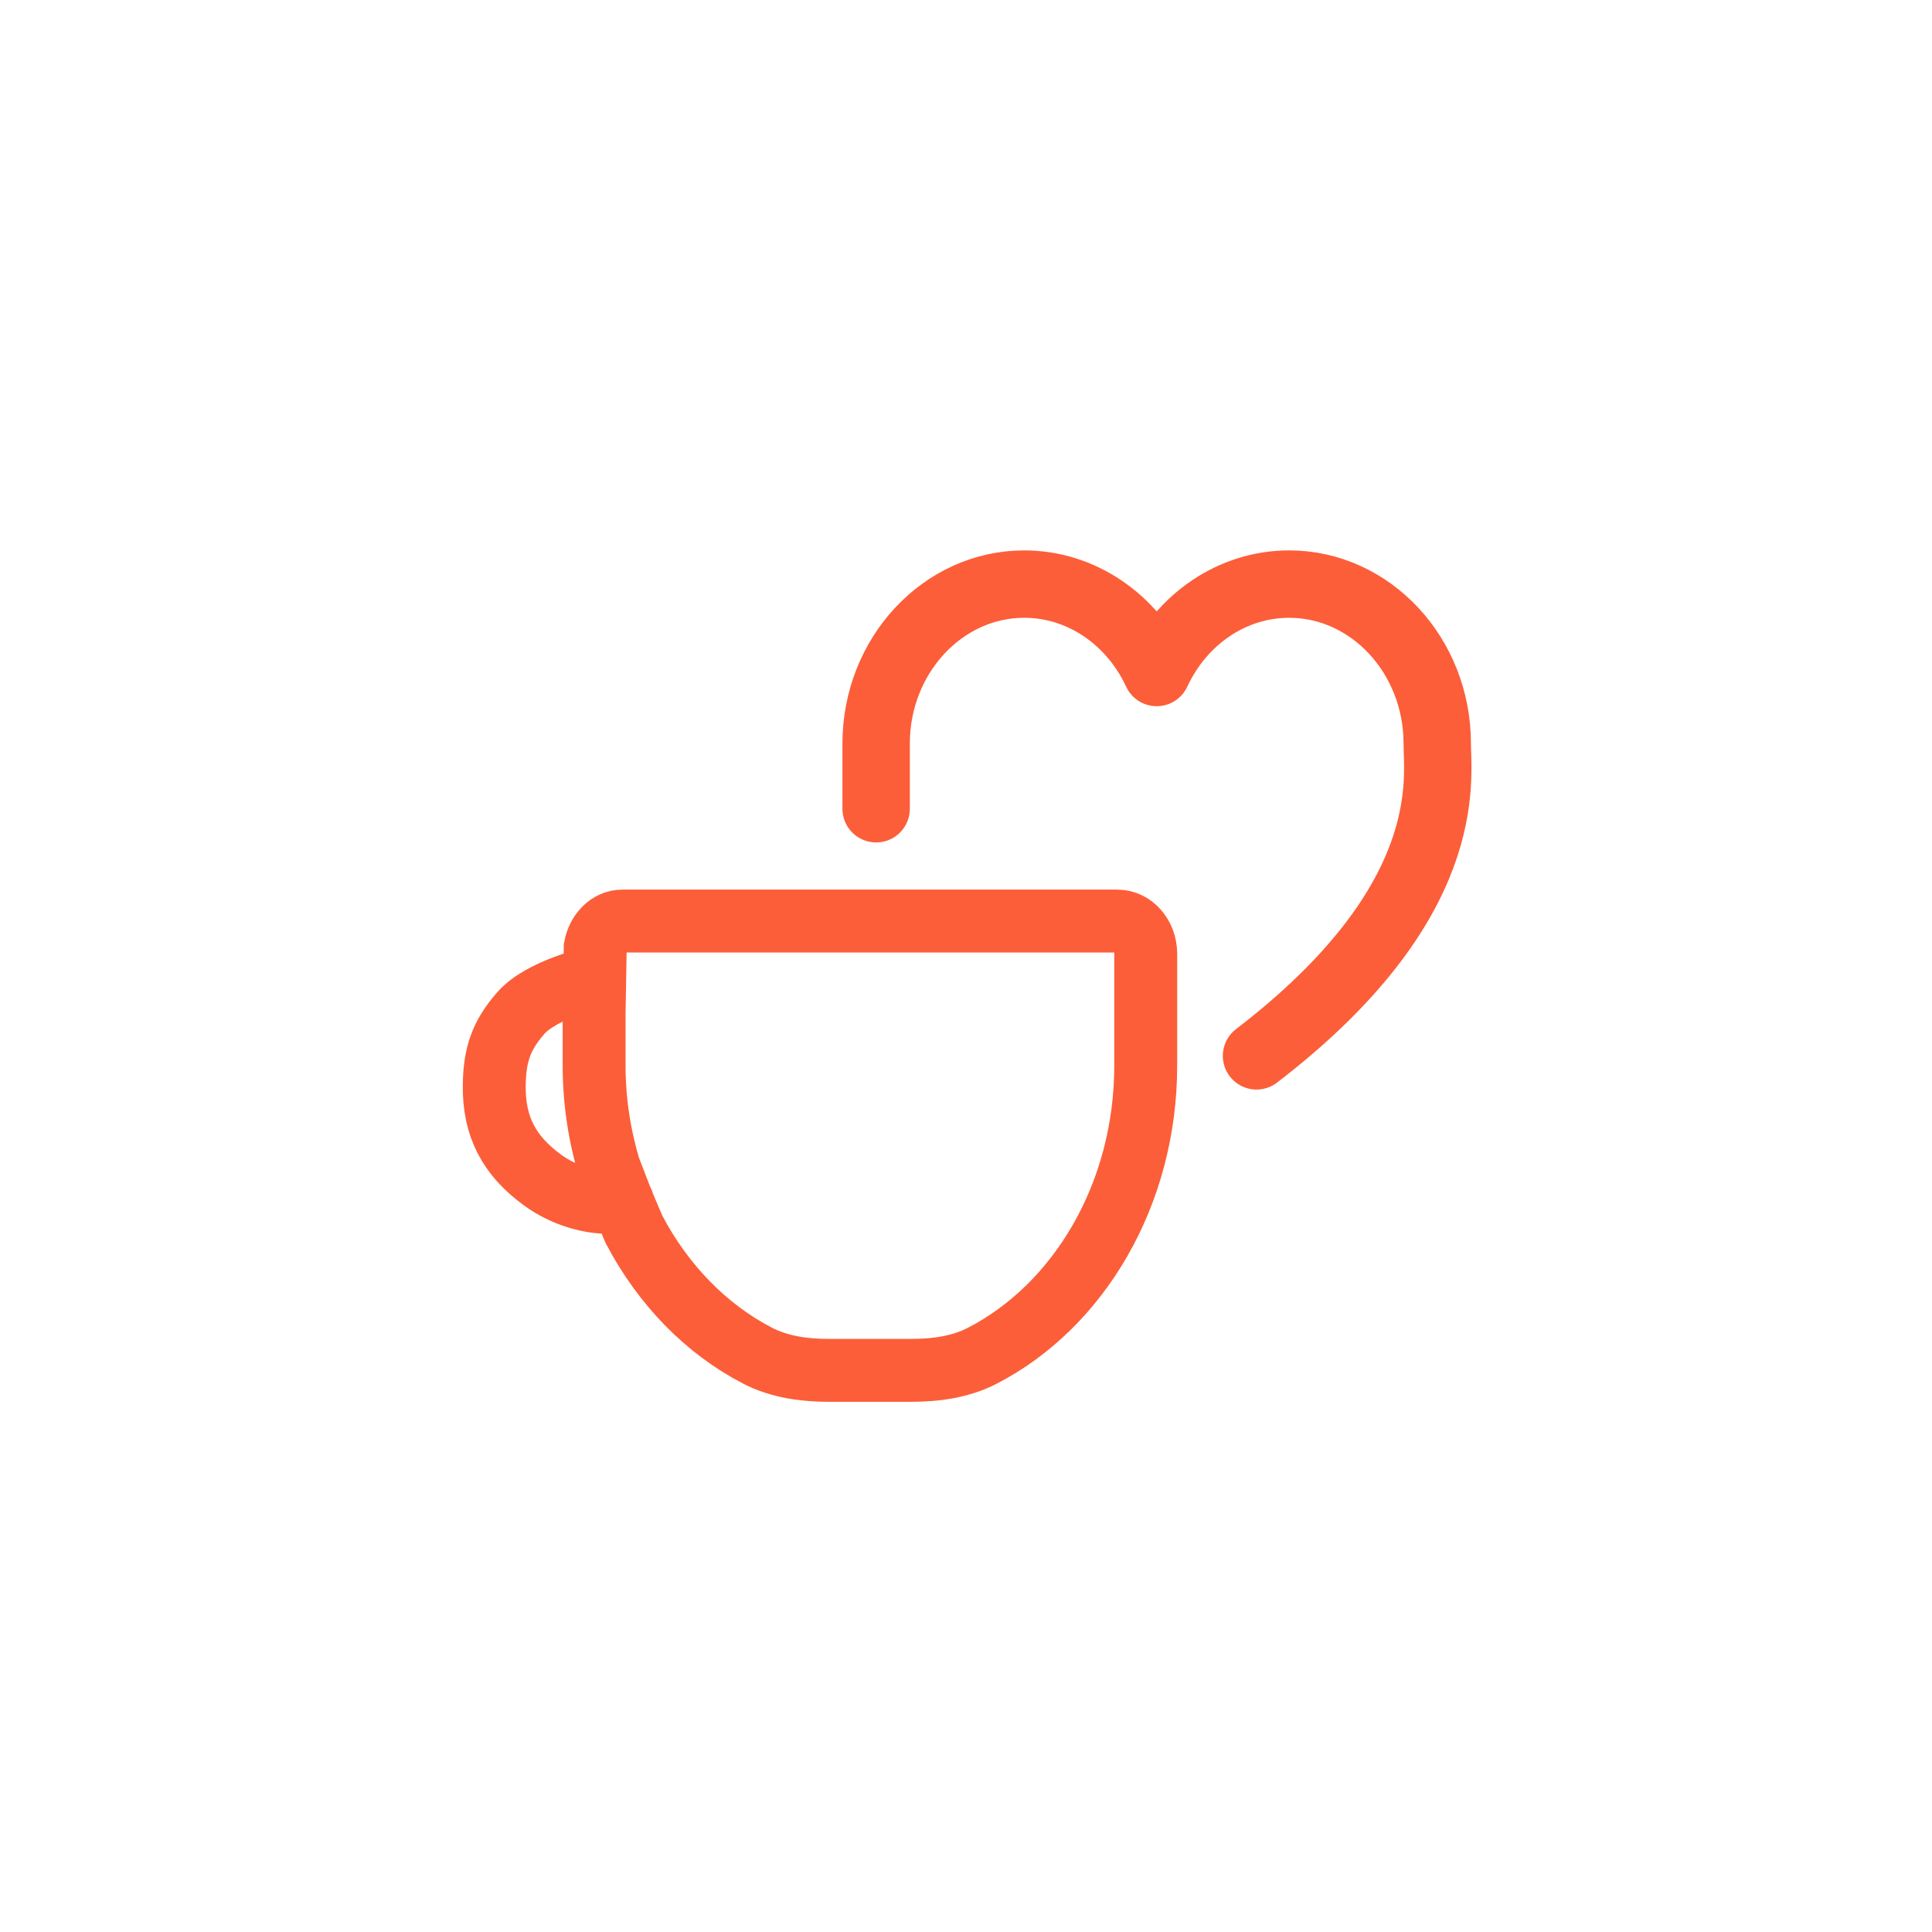<?xml version="1.0" encoding="utf-8"?>
<svg width="86" height="86" viewBox="0 0 86 86" fill="none" xmlns="http://www.w3.org/2000/svg">
<path d="M55.932 47C64.846 40.166 63.977 34.695 63.977 33.095C63.975 29.187 61.014 26 57.384 26C54.86 26 52.595 27.552 51.489 29.935C50.383 27.552 48.116 26 45.593 26C41.963 26 39.002 29.187 39 33.095V36" stroke="#FC5E39" stroke-width="3" stroke-linecap="round" stroke-linejoin="round"/>
<path d="M27.707 53.518L27.114 51.982C26.685 50.542 26.446 49.015 26.446 47.429V45.116L26.473 43.512M27.707 53.518L28.224 54.731C29.52 57.194 31.43 59.157 33.715 60.342C34.697 60.852 35.813 61 36.918 61H40.541C41.638 61 42.745 60.854 43.72 60.352C48.006 58.143 51 53.184 51 47.429V42.455C51 41.654 50.432 41 49.739 41H27.707C27.102 41 26.622 41.509 26.496 42.164L26.473 43.512M27.707 53.518C27.707 53.518 27.864 53.504 27.079 53.518C26.294 53.531 25.128 53.243 24.15 52.528C22.66 51.439 21.972 50.149 22.001 48.287C22.021 46.961 22.306 46.099 23.174 45.105C24.119 44.022 26.473 43.512 26.473 43.512" stroke="#FC5E39" stroke-width="2.8" stroke-linecap="round"/>
</svg>
